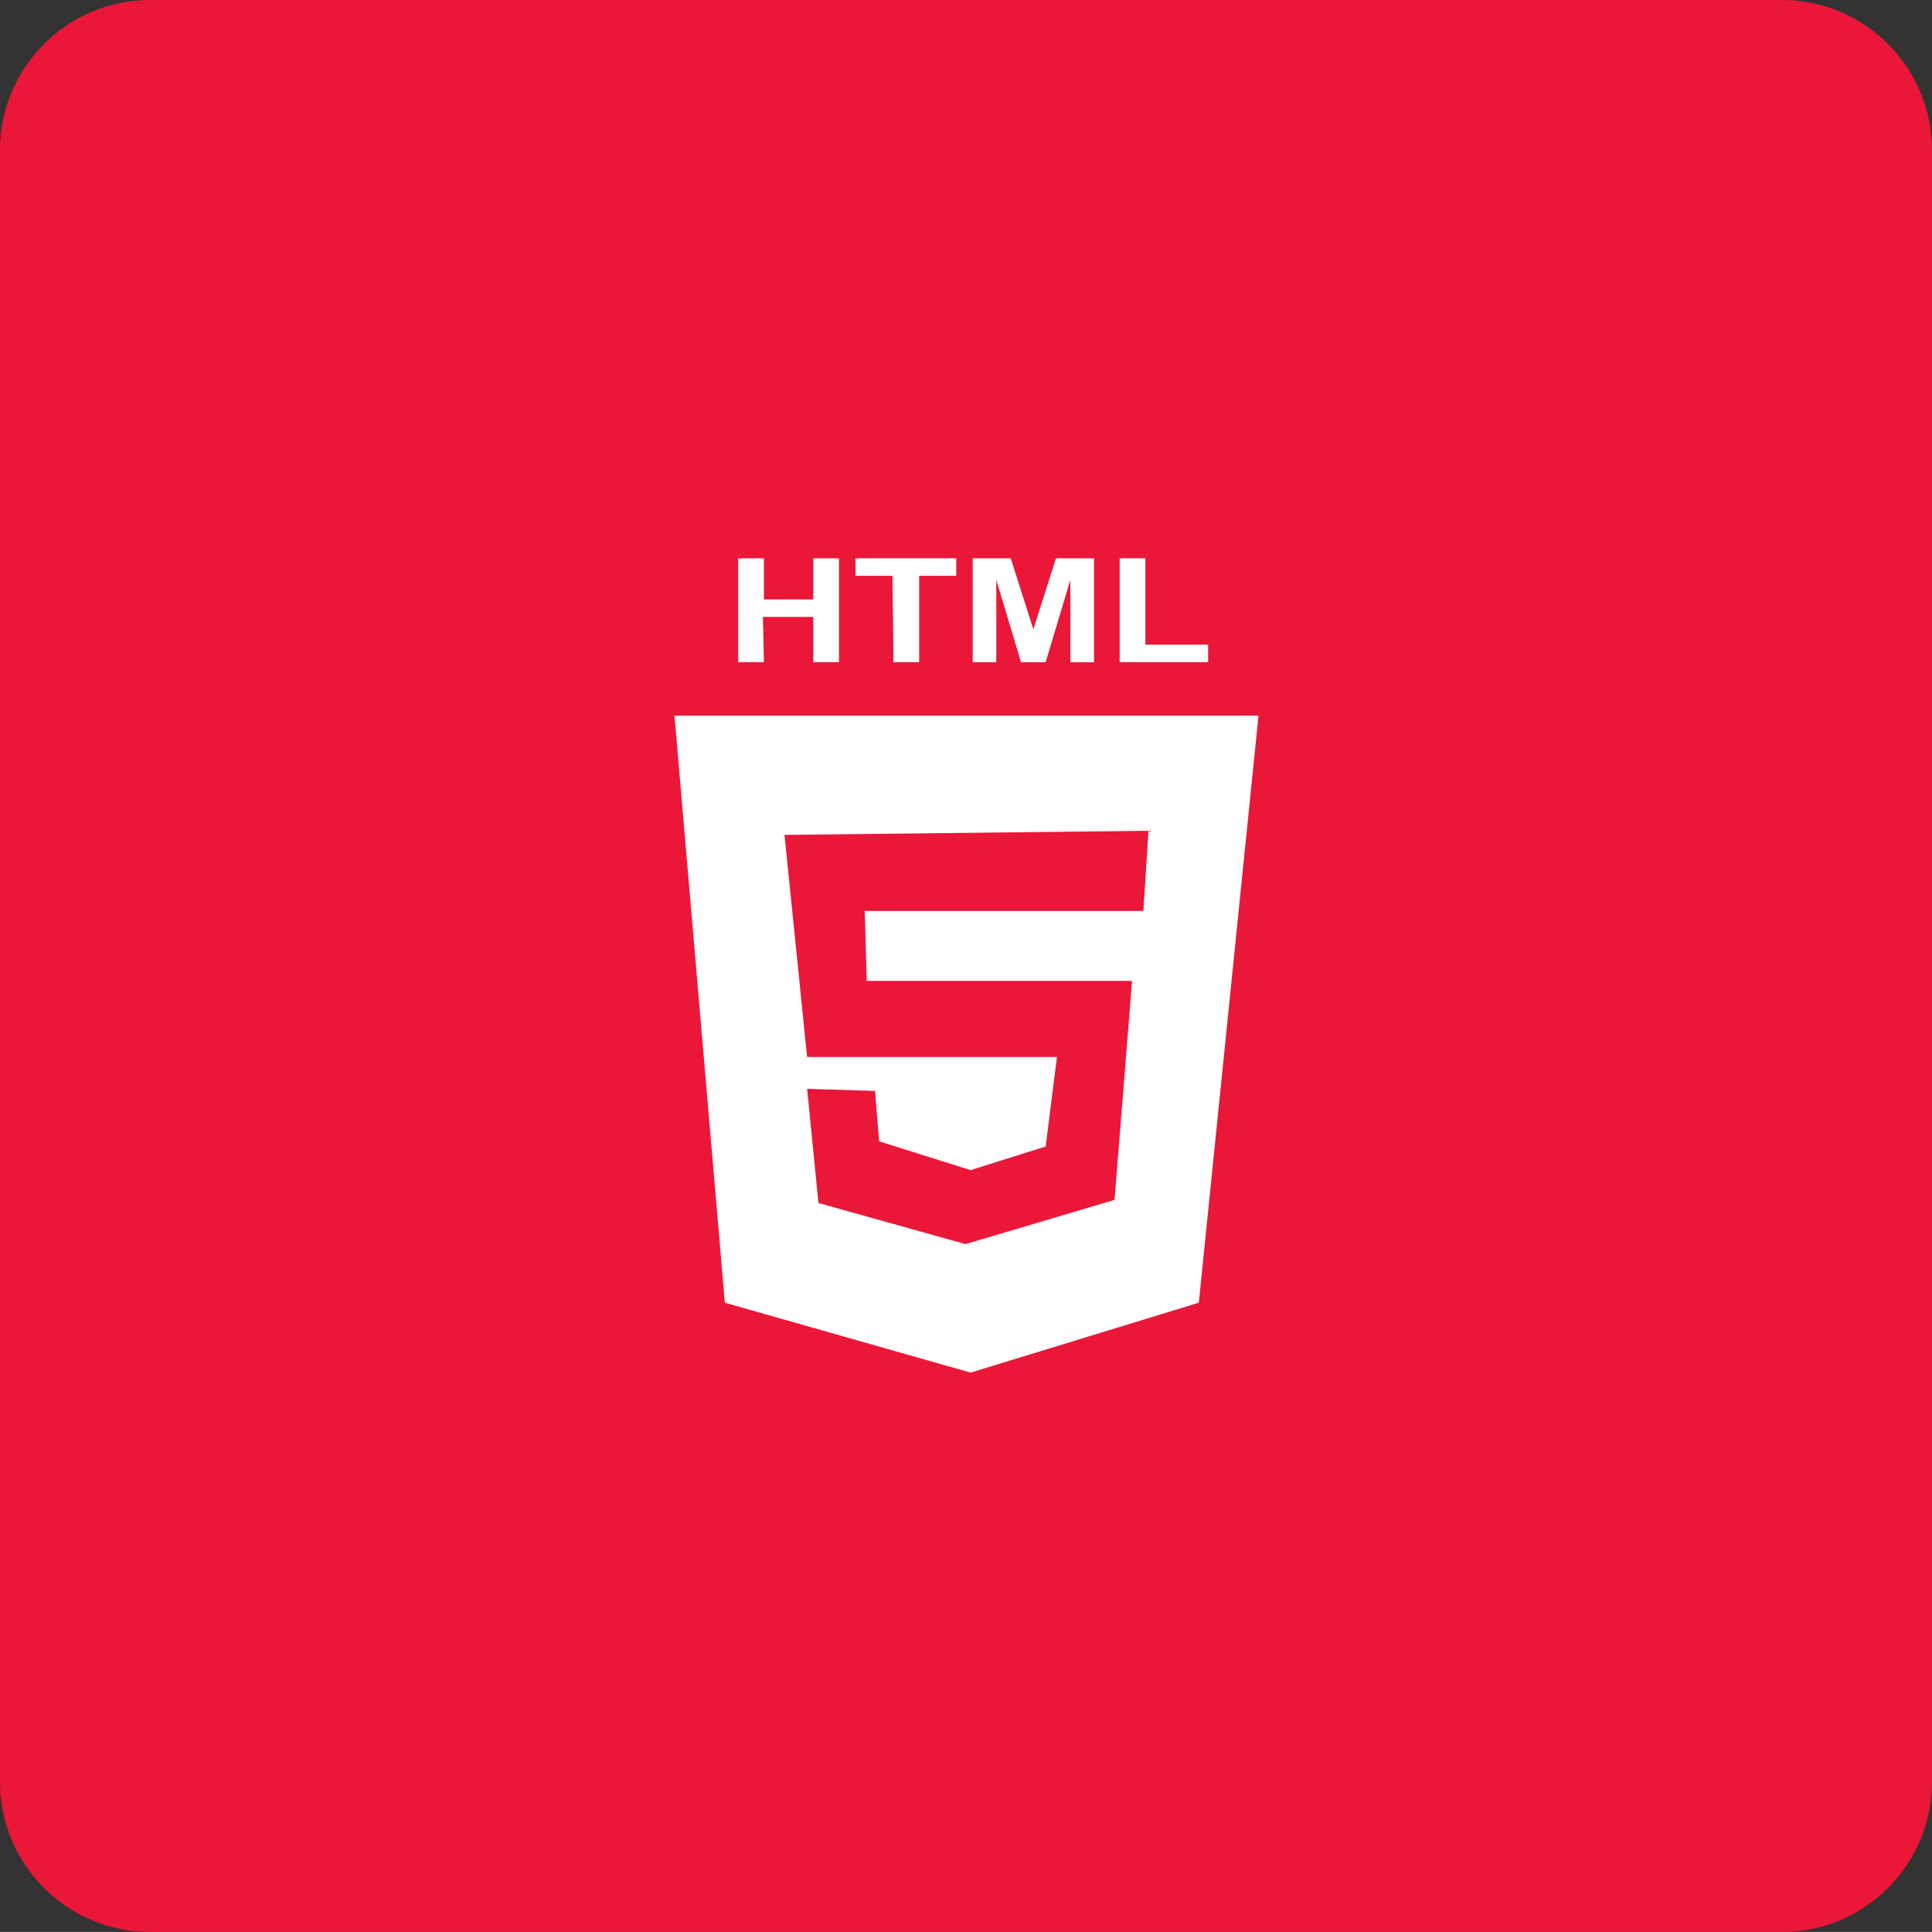 <?xml version="1.0" encoding="utf-8"?>
<!-- Generator: Adobe Illustrator 16.0.0, SVG Export Plug-In . SVG Version: 6.00 Build 0)  -->
<!DOCTYPE svg PUBLIC "-//W3C//DTD SVG 1.1//EN" "http://www.w3.org/Graphics/SVG/1.1/DTD/svg11.dtd">
<svg version="1.1"
	 id="svg2" xmlns:dc="http://purl.org/dc/elements/1.1/" xmlns:cc="http://creativecommons.org/ns#" xmlns:rdf="http://www.w3.org/1999/02/22-rdf-syntax-ns#" xmlns:svg="http://www.w3.org/2000/svg"
	 xmlns="http://www.w3.org/2000/svg" xmlns:xlink="http://www.w3.org/1999/xlink" x="0px" y="0px" width="135.318px"
	 height="135.316px" viewBox="0 0 135.318 135.316" enable-background="new 0 0 135.318 135.316" xml:space="preserve">
<rect x="0" y="0" width="135.318" height="135.316" fill="#333333" stroke="none"/>
<path id="path30" fill="#EB1738" d="M124.801,135.316H10.513c-5.833,0-10.515-4.754-10.515-10.515V10.514
	C-0.001,4.682,4.752,0,10.513,0h114.287c5.834,0,10.518,4.753,10.518,10.514v114.288
	C135.316,130.562,130.635,135.316,124.801,135.316"/>
<path id="path32" fill="#FFFFFF" d="M53.435,43.209h3.527v3.169h1.8v-7.274h-1.8v2.882h-3.458v-2.882h-1.799v7.274h1.799
	L53.435,43.209L53.435,43.209 M62.58,46.378h1.799v-6.05h2.596v-1.226h-7.06v1.226h2.592L62.58,46.378L62.58,46.378L62.58,46.378z
	 M84.687,45.152h-4.464v-6.049h-1.801v7.274h6.195V45.15L84.687,45.152L84.687,45.152z M69.781,40.616l1.729,5.763h1.729
	l1.729-5.763v5.763h1.656v-7.274H73.96l-1.585,4.969l-1.582-4.969h-2.665v7.274h1.654L69.781,40.616L69.781,40.616z M80.08,63.805
	H60.563l0.144,4.897h18.582l-1.227,15.339l-10.44,3.096l-10.298-2.879l-0.794-7.994l4.756,0.144l0.287,3.529l6.408,2.018
	l5.259-1.656l0.79-6.267h-17.5l-1.583-15.557l25.493-0.287L80.08,63.805L80.08,63.805L80.08,63.805z M47.242,50.121l3.526,41.12
	l17.212,4.896l15.986-4.896l4.18-41.12H47.242"/>
</svg>
